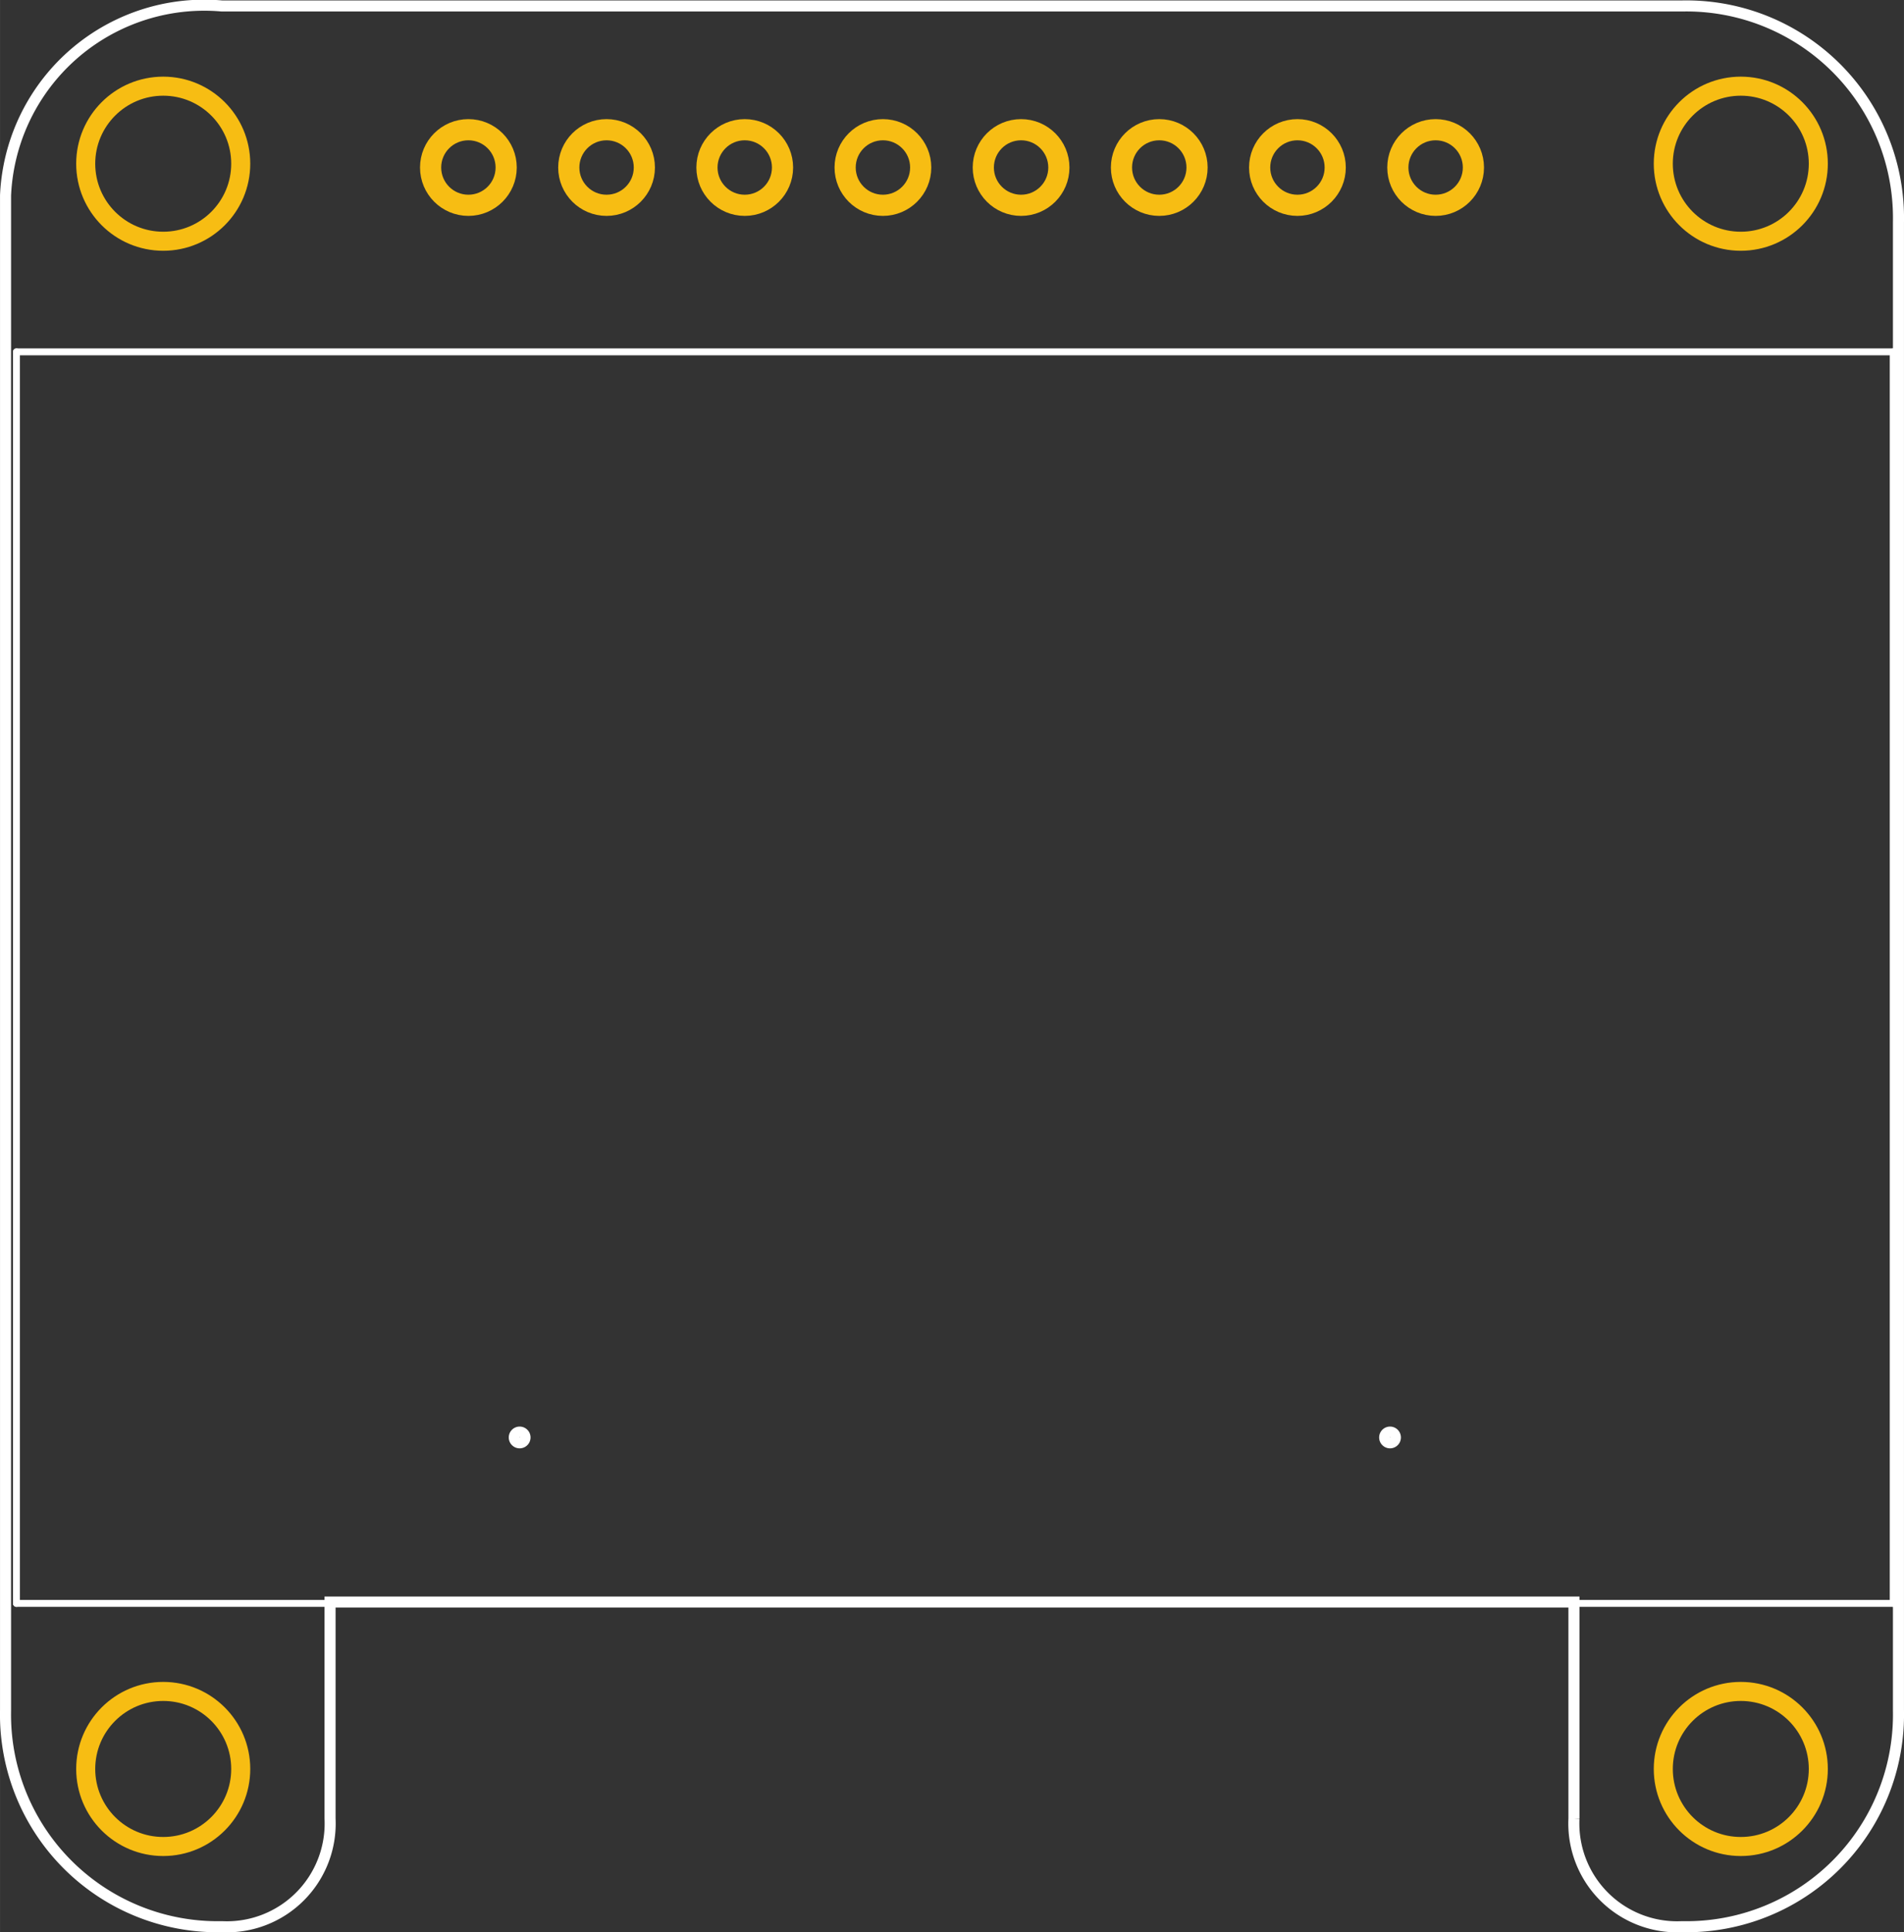 <?xml version='1.0' encoding='UTF-8' standalone='no'?>
<!-- Created with Fritzing (http://www.fritzing.org/) -->
<svg xmlns="http://www.w3.org/2000/svg" width="1.378in" baseProfile="tiny" viewBox="0 0 99.212 100.654"  x="0in" height="1.398in" y="0in" version="1.2">
    <rect x="0" y="0" width="99.212" height="100.654" fill="#333333" stroke="none"/>
    <desc >
        <referenceFile >Adafruit OLED Monochrome 128x64 1.3 inch_pcb.svg</referenceFile>
    </desc>
    <desc >Fritzing footprint generated by brd2svg</desc>
    <g  id="silkscreen" gorn="0.2">
        <path fill="none"  stroke="white" d="M82.015,94.729L82.015,83.455L17.197,83.455L17.197,94.729A5.381,5.381,0,0,1,11.561,100.366A11.051,11.051,0,0,1,0.288,89.092L0.288,10.176A10.366,10.366,0,0,1,11.561,0.311L87.652,0.311A11.051,11.051,0,0,1,98.924,11.585L98.924,89.092A11.051,11.051,0,0,1,87.652,100.366A5.381,5.381,0,0,1,82.015,94.729M26.798,74.881a0.279,0.279,0,1,0,0.558,0,0.279,0.279,0,1,0,-0.558,0zM72.152,74.881a0.279,0.279,0,1,0,0.558,0,0.279,0.279,0,1,0,-0.558,0z" stroke-width="0.576"/>
        <g >
            <title >element:JP1</title>
            <g >
                <title >package:1X08_ROUND_70</title>
            </g>
        </g>
        <g >
            <title >element:U1</title>
            <g >
                <title >package:UG-2864HSWEG01_1.3_WRAPAROUND</title>
                <line x2="98.651"  stroke="white" stroke-linecap="round" stroke-width="0.36" y1="18.33" y2="18.33" x1="0.856"/>
                <line x2="98.651"  stroke="white" stroke-linecap="round" stroke-width="0.36" y1="18.33" y2="83.526" x1="98.651"/>
                <line x2="0.856"  stroke="white" stroke-linecap="round" stroke-width="0.36" y1="83.526" y2="83.526" x1="98.651"/>
                <line x2="0.856"  stroke="white" stroke-linecap="round" stroke-width="0.36" y1="83.526" y2="18.33" x1="0.856"/>
            </g>
        </g>
    </g>
    <g  id="copper1" gorn="0.3">
        <g  id="copper0" gorn="0.3.0">
            <circle fill="none" r="1.969"  stroke="#F7BD13" id="connector6pad" stroke-width="1.103" gorn="0.3.0.0" cx="31.606" cy="8.726" connectorname="SCLK_SCK"/>
            <circle fill="none" r="1.969"  stroke="#F7BD13" id="connector12pad" stroke-width="1.103" gorn="0.3.0.1" cx="74.807" cy="8.726" connectorname="GND"/>
            <circle fill="none" r="4.039"  stroke="#F7BD13" id="connector14pad" stroke-width="0.992" gorn="0.3.0.2" cx="8.504" cy="92.15" connectorname="P$1"/>
            <circle fill="none" r="1.969"  stroke="#F7BD13" id="connector7pad" stroke-width="1.103" gorn="0.3.0.3" cx="38.806" cy="8.726" connectorname="DC_SA0"/>
            <circle fill="none" r="4.039"  stroke="#F7BD13" id="connector16pad" stroke-width="0.992" gorn="0.3.0.4" cx="8.504" cy="8.528" connectorname="P$1"/>
            <circle fill="none" r="1.969"  stroke="#F7BD13" id="connector8pad" stroke-width="1.103" gorn="0.3.0.5" cx="46.006" cy="8.726" connectorname="RESET"/>
            <circle fill="none" r="4.039"  stroke="#F7BD13" id="connector13pad" stroke-width="0.992" gorn="0.3.0.6" cx="90.709" cy="8.528" connectorname="P$1"/>
            <circle fill="none" r="1.969"  stroke="#F7BD13" id="connector9pad" stroke-width="1.103" gorn="0.3.0.7" cx="53.206" cy="8.726" connectorname="CS"/>
            <circle fill="none" r="4.039"  stroke="#F7BD13" id="connector15pad" stroke-width="0.992" gorn="0.3.0.8" cx="90.709" cy="92.15" connectorname="P$1"/>
            <circle fill="none" r="1.969"  stroke="#F7BD13" id="connector10pad" stroke-width="1.103" gorn="0.3.0.9" cx="60.406" cy="8.726" connectorname="3.3V"/>
            <circle fill="none" r="1.969"  stroke="#F7BD13" id="connector11pad" stroke-width="1.103" gorn="0.3.0.10" cx="67.606" cy="8.726" connectorname="VIN"/>
            <circle fill="none" r="1.969"  stroke="#F7BD13" id="connector5pad" stroke-width="1.103" gorn="0.3.0.11" cx="24.406" cy="8.726" connectorname="MOSI_SDA"/>
        </g>
    </g>
</svg>
